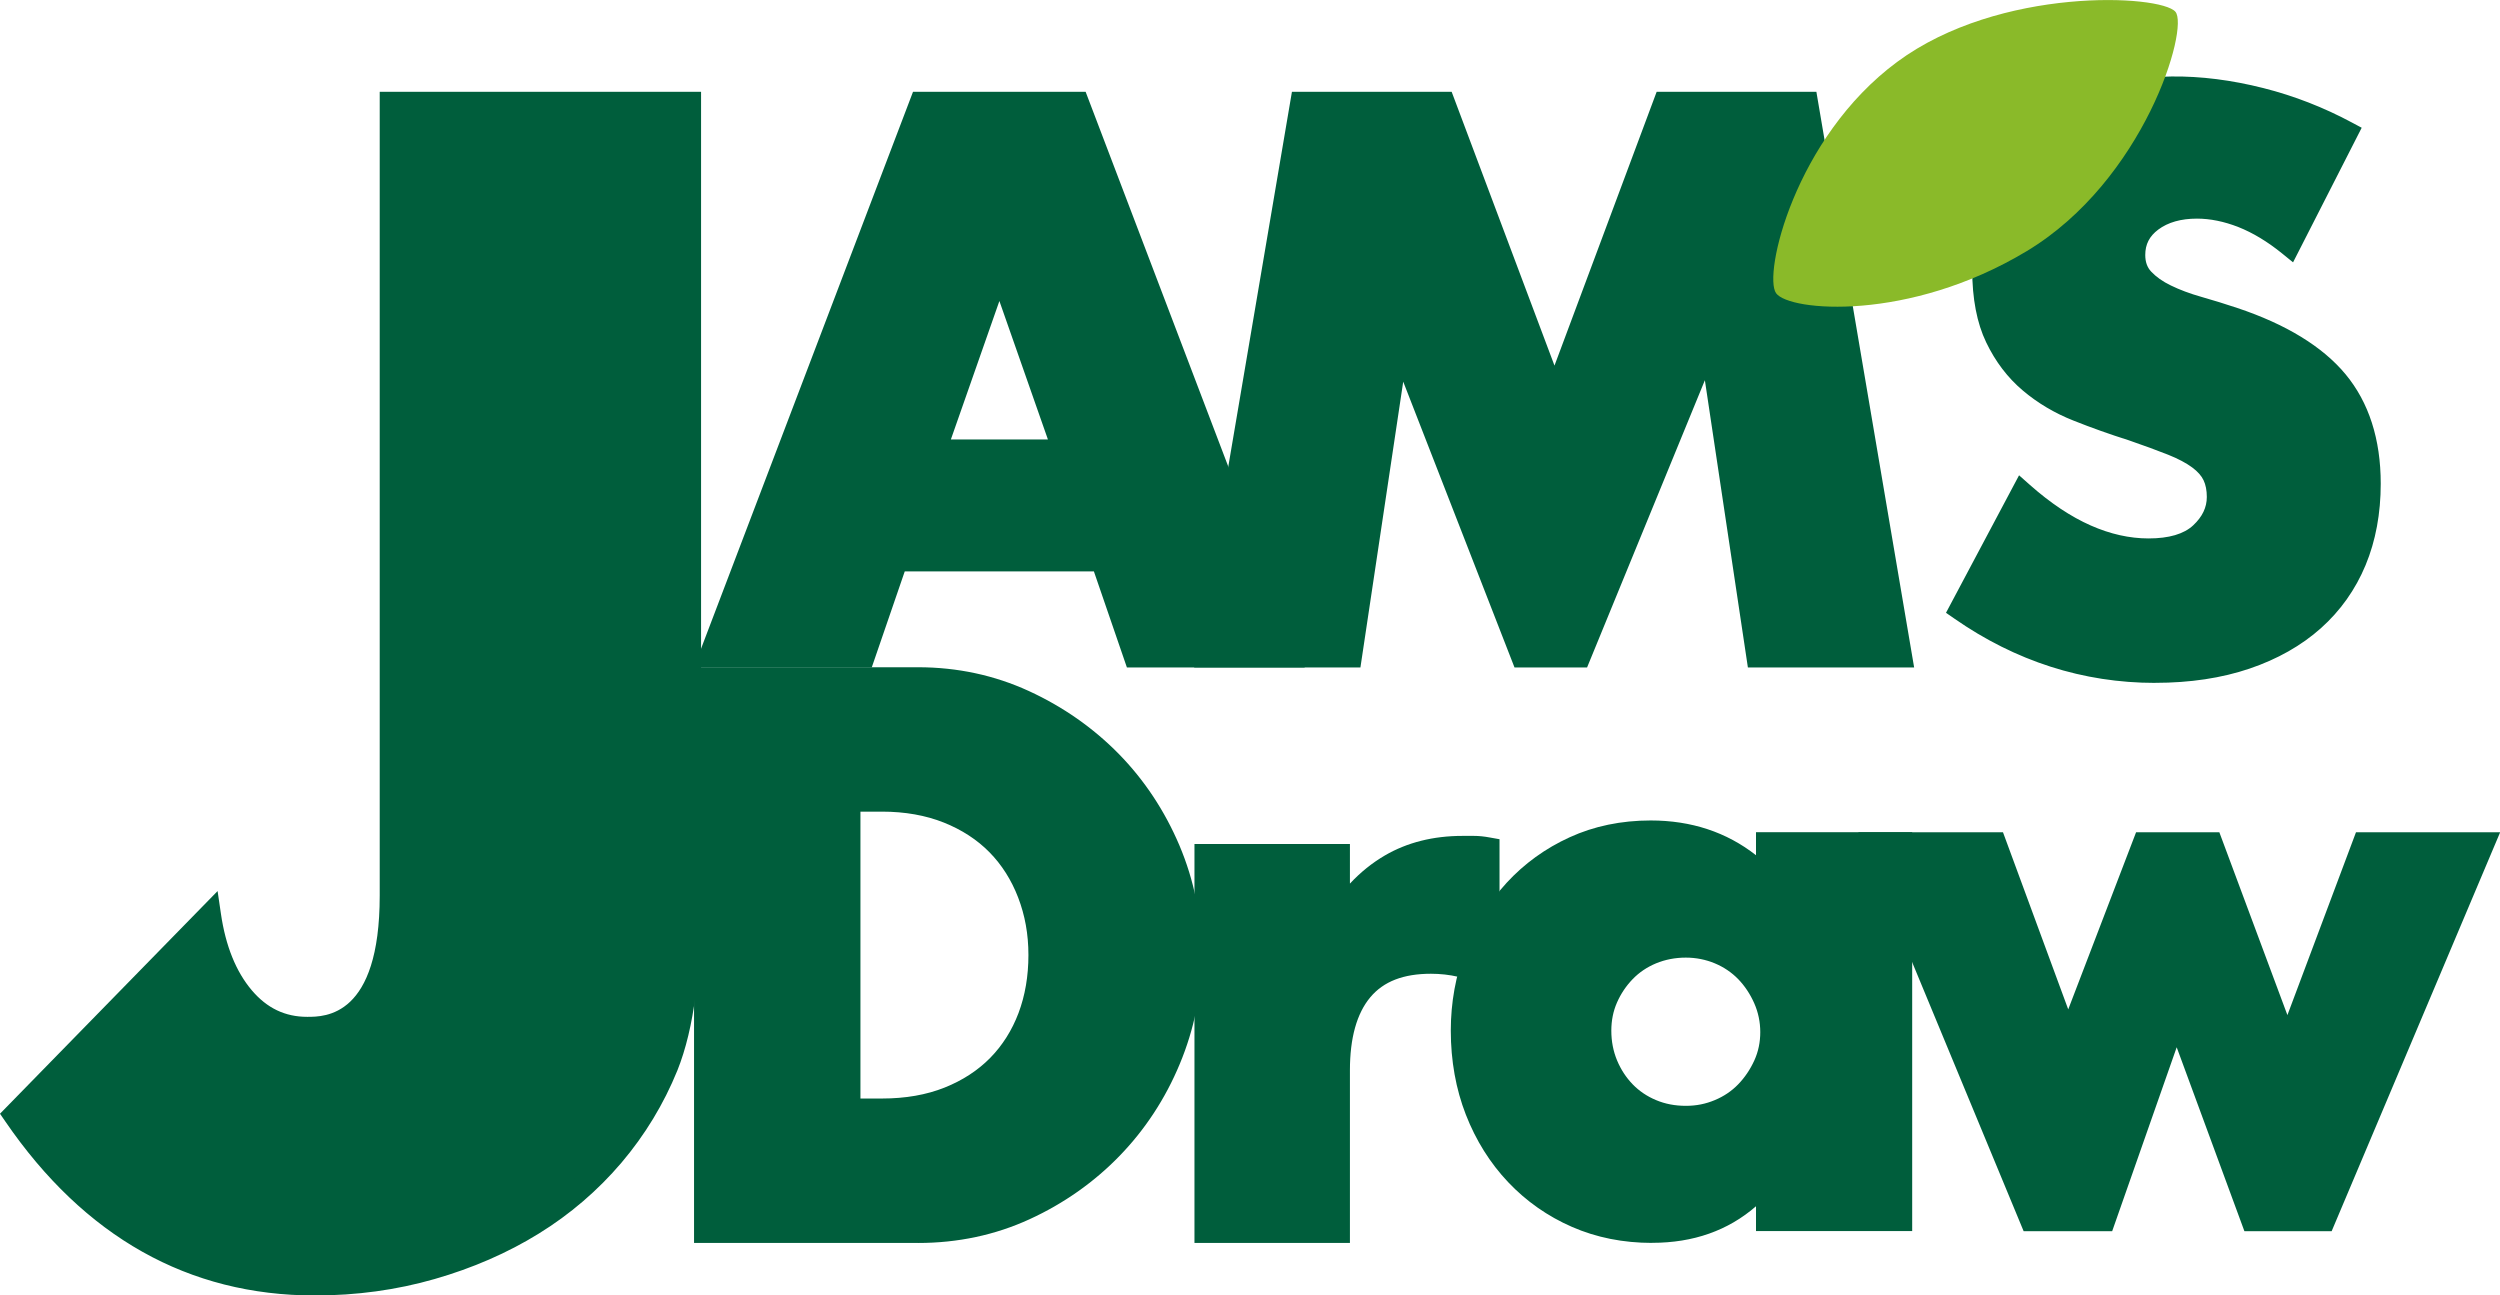 <?xml version="1.0" encoding="UTF-8"?><svg id="_レイヤー_2" xmlns="http://www.w3.org/2000/svg" viewBox="0 0 345.26 178.91"><defs><style>.cls-1{fill:#8aba29;}.cls-1,.cls-2{stroke-width:0px;}.cls-2{fill:#005e3c;}</style></defs><g id="_レイヤー_1-2"><path class="cls-2" d="M95.25,14.25v110.06c0,4.63-.25,8.91-.74,12.84-.49,3.93-1.3,7.3-2.42,10.1-1.83,4.49-4.31,8.6-7.47,12.31-3.16,3.72-6.84,6.87-11.05,9.47-4.21,2.6-8.87,4.63-13.99,6.1-5.12,1.47-10.49,2.21-16.1,2.21-16.98,0-30.8-7.79-41.46-23.36l26.94-27.57c.7,4.77,2.24,8.56,4.63,11.36,2.38,2.81,5.33,4.21,8.84,4.21,7.71,0,11.57-6.1,11.57-18.31V14.25h41.25Z"/><path class="cls-2" d="M43.48,178.91c-17.45,0-31.83-8.09-42.75-24.04l-.73-1.06,30.05-30.75.46,3.13c.65,4.46,2.09,8.01,4.27,10.58,2.09,2.46,4.59,3.66,7.65,3.66,2.47,0,10.01,0,10.01-16.74V12.68h44.38v111.63c0,4.67-.25,9.05-.75,13.03-.51,4.05-1.35,7.57-2.52,10.49-1.88,4.63-4.48,8.92-7.73,12.75-3.25,3.82-7.09,7.12-11.42,9.79-4.3,2.66-9.14,4.77-14.38,6.27-5.24,1.51-10.8,2.27-16.53,2.27ZM4.05,154.15c10.21,14.35,23.47,21.63,39.43,21.63,5.43,0,10.7-.72,15.67-2.15,4.97-1.43,9.54-3.42,13.6-5.93,4.05-2.5,7.64-5.58,10.68-9.15,3.03-3.57,5.46-7.57,7.21-11.89,1.06-2.66,1.84-5.93,2.32-9.71.48-3.85.72-8.1.72-12.64V15.81h-38.11v107.86c0,9.07-2.28,19.88-13.14,19.88-3.97,0-7.35-1.6-10.03-4.76-2.04-2.39-3.51-5.46-4.41-9.14l-23.94,24.5Z"/><path class="cls-2" d="M152.19,77.35h-28.36l-4.56,13.27h-21.17L127.17,14.25h21.67l29.07,76.37h-21.17l-4.56-13.27ZM146.92,62.26l-8.91-25.42-8.91,25.42h17.83Z"/><path class="cls-2" d="M180.19,92.18h-24.56l-4.56-13.27h-26.12l-4.56,13.27h-24.56L126.09,12.68h23.84l30.26,79.5ZM157.87,89.05h17.78l-27.88-73.24h-19.51l-27.88,73.24h17.78l4.56-13.27h30.6l4.56,13.27ZM149.13,63.82h-22.25l11.12-31.73,11.12,31.73ZM131.31,60.69h13.41l-6.7-19.12-6.7,19.12Z"/><path class="cls-2" d="M166.78,90.62l12.96-76.37h19.65l15.29,40.72,15.19-40.72h19.65l12.96,76.37h-19.75l-6.58-43.96-18.03,43.96h-7.9l-17.12-43.96-6.58,43.96h-19.75Z"/><path class="cls-2" d="M264.35,92.18h-22.96l-5.94-39.67-16.27,39.67h-10.02l-15.37-39.47-5.91,39.47h-22.96l13.5-79.5h22.06l14.2,37.81,14.11-37.81h22.06l13.5,79.5ZM244.09,89.05h16.55l-12.43-73.24h-17.24l-16.28,43.62-16.38-43.62h-17.24l-12.43,73.24h16.55l7.26-48.45,18.87,48.45h5.78l19.79-48.25,7.23,48.25Z"/><path class="cls-2" d="M316.17,33.8c-2.16-1.76-4.32-3.05-6.48-3.9-2.16-.84-4.25-1.27-6.28-1.27-2.57,0-4.66.61-6.28,1.82-1.62,1.21-2.43,2.8-2.43,4.76,0,1.35.4,2.47,1.22,3.34.81.88,1.87,1.64,3.19,2.28,1.32.64,2.8,1.2,4.46,1.67,1.65.47,3.29.98,4.91,1.52,6.48,2.16,11.23,5.05,14.23,8.66,3,3.61,4.51,8.32,4.51,14.13,0,3.92-.66,7.46-1.97,10.63-1.32,3.17-3.24,5.89-5.77,8.15-2.53,2.26-5.64,4.02-9.32,5.27-3.68,1.25-7.85,1.87-12.51,1.87-9.66,0-18.6-2.87-26.84-8.61l8.51-16c2.97,2.63,5.91,4.59,8.81,5.87,2.9,1.28,5.77,1.92,8.61,1.92,3.24,0,5.65-.74,7.24-2.23,1.59-1.48,2.38-3.17,2.38-5.06,0-1.15-.2-2.14-.61-2.99-.41-.84-1.08-1.62-2.03-2.33-.95-.71-2.18-1.37-3.7-1.98-1.52-.61-3.36-1.28-5.52-2.03-2.57-.81-5.08-1.7-7.55-2.68-2.47-.98-4.66-2.28-6.58-3.9-1.92-1.62-3.48-3.66-4.66-6.13-1.18-2.46-1.77-5.59-1.77-9.37s.62-7.21,1.87-10.28c1.25-3.07,3-5.7,5.27-7.9,2.26-2.19,5.03-3.9,8.31-5.12,3.27-1.22,6.94-1.82,10.99-1.82,3.78,0,7.73.52,11.85,1.57,4.12,1.05,8.07,2.58,11.85,4.61l-7.9,15.5Z"/><path class="cls-2" d="M297.63,94.31c-9.94,0-19.27-2.99-27.74-8.89l-1.14-.79,10.09-18.99,1.49,1.32c2.84,2.52,5.67,4.4,8.41,5.61,2.69,1.19,5.37,1.79,7.98,1.79,2.82,0,4.89-.61,6.17-1.81,1.27-1.19,1.88-2.47,1.88-3.92,0-.9-.15-1.68-.45-2.31-.29-.61-.81-1.2-1.55-1.75-.83-.62-1.96-1.22-3.34-1.77-1.48-.59-3.31-1.26-5.45-2-2.56-.81-5.13-1.72-7.61-2.71-2.61-1.03-4.97-2.43-7.01-4.16-2.09-1.76-3.79-4-5.06-6.65-1.28-2.66-1.93-6.05-1.93-10.05s.67-7.62,1.99-10.87c1.32-3.26,3.22-6.1,5.63-8.43,2.41-2.34,5.39-4.17,8.85-5.46,6.6-2.45,14.95-2.54,23.77-.3,4.23,1.07,8.33,2.67,12.2,4.75l1.35.72-9.48,18.59-1.5-1.22c-2.02-1.64-4.06-2.87-6.06-3.66-1.97-.77-3.89-1.16-5.71-1.16-2.21,0-4,.51-5.34,1.51-1.23.92-1.8,2.04-1.8,3.51,0,.95.26,1.7.8,2.28.68.73,1.59,1.38,2.73,1.93,1.23.6,2.64,1.13,4.2,1.57,1.69.48,3.36,1,4.98,1.54,6.73,2.25,11.76,5.32,14.94,9.14,3.23,3.89,4.87,8.98,4.87,15.13,0,4.11-.7,7.89-2.09,11.24-1.4,3.38-3.48,6.31-6.18,8.72-2.68,2.39-5.99,4.27-9.86,5.58-3.83,1.3-8.21,1.96-13.01,1.96ZM272.84,83.63c7.62,5.01,15.96,7.55,24.8,7.55,4.46,0,8.5-.6,12.01-1.79,3.46-1.17,6.41-2.84,8.78-4.95,2.34-2.09,4.15-4.65,5.37-7.59,1.23-2.97,1.86-6.34,1.86-10.03,0-5.4-1.39-9.82-4.15-13.13-2.8-3.37-7.35-6.12-13.52-8.18-1.57-.52-3.21-1.03-4.85-1.5-1.73-.49-3.32-1.09-4.71-1.77-1.48-.72-2.71-1.6-3.65-2.62-1.08-1.17-1.63-2.65-1.63-4.41,0-2.44,1.06-4.52,3.06-6.01,1.89-1.42,4.32-2.14,7.22-2.14,2.21,0,4.51.46,6.85,1.37,1.79.7,3.59,1.7,5.37,2.97l6.34-12.43c-3.25-1.61-6.65-2.88-10.13-3.77-8.19-2.08-15.92-2.02-21.91.2-3.05,1.13-5.66,2.74-7.76,4.77-2.1,2.03-3.75,4.51-4.91,7.36-1.17,2.87-1.76,6.13-1.76,9.69s.54,6.45,1.62,8.69c1.08,2.25,2.51,4.13,4.26,5.61,1.79,1.51,3.86,2.73,6.15,3.64,2.41.96,4.92,1.85,7.44,2.65,2.22.76,4.1,1.45,5.63,2.06,1.64.66,3,1.39,4.05,2.18,1.14.86,1.99,1.84,2.5,2.9.51,1.06.76,2.29.76,3.67,0,2.33-.97,4.42-2.88,6.21-1.88,1.76-4.68,2.65-8.31,2.65-3.05,0-6.16-.69-9.24-2.06-2.54-1.12-5.13-2.75-7.71-4.85l-6.93,13.04Z"/><path class="cls-2" d="M97.41,93.72h29.37c5.2,0,10.08,1.05,14.64,3.14,4.56,2.09,8.54,4.88,11.95,8.36,3.41,3.48,6.09,7.53,8.05,12.15,1.96,4.63,2.94,9.47,2.94,14.53s-.96,9.81-2.89,14.43c-1.92,4.63-4.59,8.7-8,12.21-3.41,3.51-7.39,6.31-11.95,8.41-4.56,2.09-9.47,3.14-14.74,3.14h-29.37v-76.37ZM117.27,153.27h4.56c3.44,0,6.52-.54,9.22-1.62,2.7-1.08,4.98-2.56,6.84-4.46,1.86-1.89,3.27-4.13,4.25-6.74.98-2.6,1.47-5.45,1.47-8.56s-.51-5.87-1.52-8.51c-1.01-2.63-2.45-4.89-4.3-6.79-1.86-1.89-4.14-3.38-6.84-4.46-2.7-1.08-5.74-1.62-9.12-1.62h-4.56v42.74Z"/><path class="cls-2" d="M126.79,171.65h-30.94v-79.5h30.94c5.4,0,10.54,1.1,15.29,3.28,4.71,2.16,8.89,5.09,12.42,8.68,3.53,3.6,6.35,7.86,8.38,12.64,2.03,4.8,3.06,9.9,3.06,15.15s-1.01,10.24-3.01,15.04c-1.99,4.79-4.79,9.06-8.32,12.7-3.53,3.64-7.71,6.58-12.42,8.74-4.74,2.18-9.92,3.28-15.39,3.28ZM98.98,168.52h27.81c5.01,0,9.75-1.01,14.08-3,4.36-2,8.22-4.72,11.48-8.07,3.26-3.35,5.84-7.29,7.68-11.72,1.84-4.41,2.77-9.06,2.77-13.83s-.95-9.51-2.81-13.92c-1.87-4.42-4.47-8.35-7.73-11.67-3.26-3.32-7.13-6.03-11.49-8.03-4.33-1.99-9.04-3-13.98-3h-27.81v73.24ZM121.82,154.84h-6.13v-45.88h6.13c3.56,0,6.82.58,9.7,1.73,2.89,1.16,5.37,2.77,7.37,4.81,2,2.04,3.56,4.5,4.65,7.32,1.08,2.8,1.62,5.85,1.62,9.07s-.53,6.34-1.57,9.11c-1.05,2.8-2.6,5.25-4.6,7.28-2,2.04-4.48,3.66-7.37,4.81-2.87,1.15-6.17,1.73-9.8,1.73ZM118.83,151.71h2.99c3.23,0,6.13-.51,8.63-1.51,2.48-.99,4.6-2.37,6.3-4.1,1.69-1.72,3.01-3.81,3.91-6.19.91-2.41,1.37-5.11,1.37-8.01s-.48-5.5-1.42-7.95c-.93-2.42-2.26-4.52-3.96-6.25-1.7-1.73-3.82-3.11-6.3-4.1-2.5-1-5.38-1.51-8.53-1.51h-2.99v39.61Z"/><path class="cls-2" d="M166.53,118.13h18.33v8.51c1.96-3.1,4.35-5.49,7.19-7.14,2.84-1.65,6.14-2.48,9.93-2.48h1.57c.57,0,1.23.07,1.97.2v17.52c-2.43-1.22-5.06-1.82-7.9-1.82-4.25,0-7.44,1.27-9.57,3.8-2.13,2.53-3.19,6.23-3.19,11.09v22.28h-18.33v-51.96Z"/><path class="cls-2" d="M186.43,171.65h-21.47v-55.09h21.47v5.47c1.45-1.56,3.07-2.86,4.83-3.89,3.07-1.79,6.67-2.7,10.72-2.7h1.57c.67,0,1.41.07,2.25.23l1.29.23v21.37l-2.27-1.13c-2.2-1.1-4.62-1.66-7.2-1.66-3.8,0-6.54,1.06-8.37,3.24-1.87,2.23-2.82,5.62-2.82,10.08v23.85ZM168.1,168.52h15.2v-20.72c0-5.22,1.2-9.29,3.56-12.1,2.43-2.89,6.05-4.36,10.77-4.36,2.21,0,4.33.35,6.33,1.04v-13.79c-.14,0-.28-.01-.41-.01h-1.57c-3.48,0-6.55.76-9.14,2.27-2.6,1.52-4.84,3.75-6.65,6.62l-2.89,4.59v-12.36h-15.2v48.83Z"/><path class="cls-2" d="M244.06,116.51h18.43v51.96h-18.43v-5.77c-3.92,4.93-9.22,7.39-15.9,7.39-3.78,0-7.26-.69-10.43-2.08-3.17-1.38-5.94-3.32-8.31-5.82-2.36-2.5-4.2-5.43-5.52-8.81-1.32-3.38-1.97-7.05-1.97-11.04,0-3.71.64-7.24,1.92-10.58,1.28-3.34,3.07-6.26,5.37-8.76,2.29-2.5,5.03-4.47,8.2-5.92,3.17-1.45,6.68-2.18,10.53-2.18,6.48,0,11.85,2.26,16.1,6.79v-5.17ZM220.96,142.34c0,1.69.3,3.26.91,4.71.61,1.45,1.43,2.72,2.48,3.8,1.05,1.08,2.3,1.92,3.75,2.53,1.45.61,3.02.91,4.71.91s3.16-.3,4.61-.91c1.45-.61,2.7-1.45,3.75-2.53,1.05-1.08,1.89-2.33,2.53-3.75.64-1.42.96-2.94.96-4.56s-.32-3.16-.96-4.61c-.64-1.45-1.49-2.72-2.53-3.8-1.05-1.08-2.3-1.92-3.75-2.53-1.45-.61-2.99-.91-4.61-.91s-3.26.3-4.71.91c-1.45.61-2.7,1.45-3.75,2.53-1.05,1.08-1.87,2.31-2.48,3.7-.61,1.38-.91,2.89-.91,4.51Z"/><path class="cls-2" d="M228.16,171.65c-3.98,0-7.7-.74-11.06-2.21-3.35-1.46-6.32-3.54-8.82-6.18-2.49-2.63-4.46-5.77-5.84-9.32-1.38-3.54-2.08-7.45-2.08-11.61,0-3.89.68-7.64,2.03-11.15,1.35-3.51,3.26-6.62,5.68-9.26,2.43-2.64,5.35-4.76,8.71-6.29,3.36-1.54,7.13-2.32,11.19-2.32,5.6,0,10.47,1.61,14.54,4.8v-3.18h21.57v55.09h-21.57v-3.43c-3.85,3.35-8.65,5.05-14.33,5.05ZM227.95,116.45c-3.6,0-6.93.69-9.88,2.04-2.97,1.36-5.56,3.23-7.7,5.56-2.15,2.34-3.85,5.12-5.06,8.26-1.21,3.15-1.82,6.52-1.82,10.02,0,3.77.63,7.29,1.87,10.47,1.24,3.17,2.99,5.97,5.2,8.3,2.21,2.34,4.83,4.17,7.79,5.46,2.96,1.29,6.26,1.95,9.81,1.95,6.24,0,11.04-2.22,14.67-6.8l2.79-3.52v8.7h15.3v-48.83h-15.3v7.55l-2.71-2.88c-3.98-4.23-8.88-6.29-14.96-6.29ZM232.82,155.85c-1.89,0-3.68-.35-5.32-1.03-1.64-.69-3.08-1.66-4.27-2.89-1.17-1.21-2.12-2.65-2.8-4.28-.69-1.64-1.03-3.42-1.03-5.32s.35-3.56,1.04-5.14c.68-1.55,1.62-2.95,2.79-4.16,1.19-1.23,2.63-2.2,4.27-2.89,1.64-.69,3.43-1.03,5.31-1.03s3.57.35,5.21,1.03c1.64.69,3.07,1.66,4.27,2.89,1.17,1.21,2.13,2.64,2.84,4.26.73,1.65,1.1,3.41,1.1,5.24s-.37,3.59-1.1,5.2c-.72,1.58-1.67,2.99-2.83,4.19-1.19,1.23-2.63,2.2-4.27,2.89-1.64.69-3.39,1.03-5.21,1.03ZM232.82,132.25c-1.47,0-2.85.27-4.11.79-1.25.52-2.33,1.25-3.23,2.18-.91.94-1.64,2.03-2.17,3.24-.52,1.18-.78,2.48-.78,3.88,0,1.47.27,2.85.79,4.1.53,1.27,1.26,2.38,2.16,3.31.89.92,1.98,1.66,3.23,2.18,1.25.53,2.63.79,4.11.79s2.75-.27,4-.79c1.25-.52,2.33-1.25,3.23-2.18.91-.94,1.66-2.05,2.23-3.3.55-1.21.82-2.52.82-3.91s-.28-2.73-.83-3.98c-.56-1.27-1.31-2.4-2.22-3.34-.9-.92-1.98-1.66-3.23-2.18-1.25-.52-2.6-.79-4-.79Z"/><path class="cls-2" d="M275.52,116.51l10.07,27.35,10.48-27.35h9.33l10.48,28.16,10.56-28.16h16.46l-21.94,51.96h-9.91l-10.48-28.46-9.99,28.46h-10.07l-21.53-51.96h16.54Z"/><path class="cls-2" d="M322,170.03h-12.04l-9.35-25.4-8.91,25.4h-12.23l-22.83-55.09h19.98l9.01,24.46,9.37-24.46h11.5l9.4,25.25,9.47-25.25h19.91l-23.27,55.09ZM312.14,166.9h7.78l20.62-48.83h-13.01l-11.65,31.07-11.56-31.07h-7.17l-11.59,30.23-11.13-30.23h-13.1l20.23,48.83h7.91l11.06-31.53,11.61,31.53Z"/><path class="cls-1" d="M245.29,40.5c-1.83-2.51,2.54-21.46,16.7-31.94,14.16-10.48,36.39-9.32,38.44-6.94,1.93,2.23-4.29,23.31-20.56,33.08-16.27,9.78-32.76,8.31-34.58,5.8"/></g></svg>